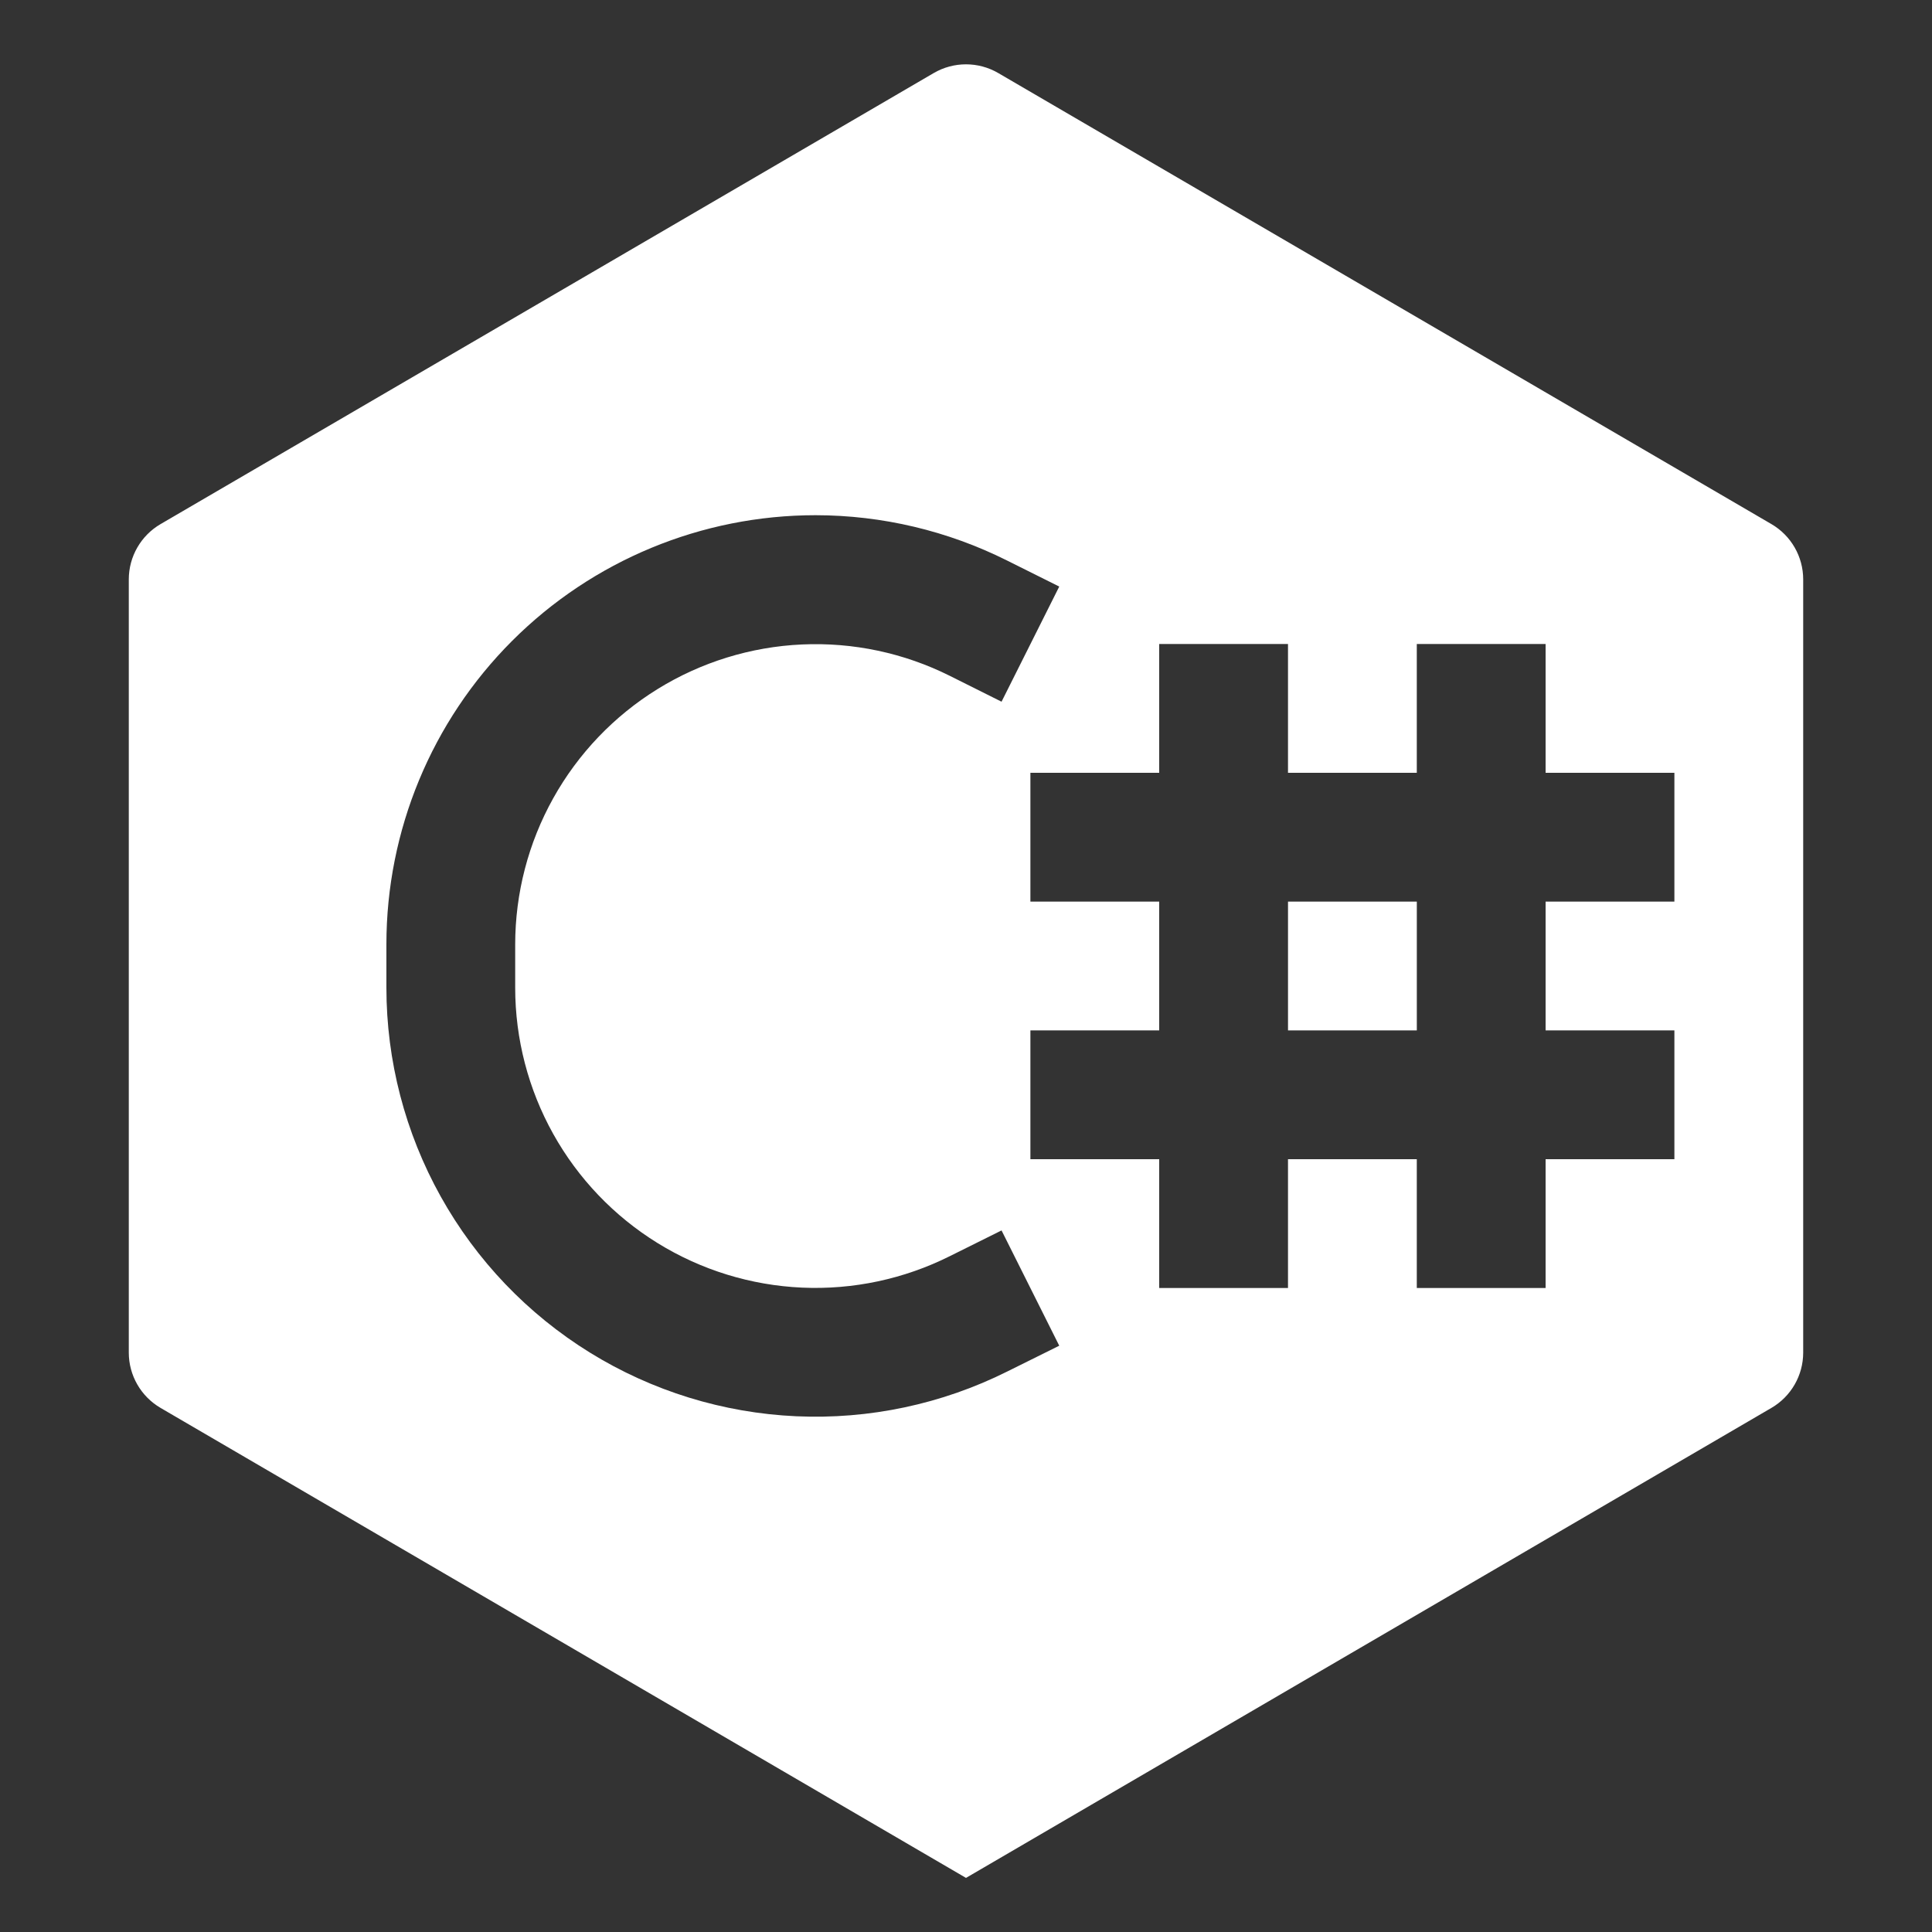 <?xml version="1.0" encoding="UTF-8"?> <svg xmlns="http://www.w3.org/2000/svg" width="181" height="181" viewBox="0 0 181 181" fill="none"><rect x="0" y="0" width="181" height="181" fill="#333333" stroke="none"/><path d="M120.668 96.534V84.467H132.735V96.534H120.668Z" fill="white"></path><path fill-rule="evenodd" clip-rule="evenodd" d="M87.476 6.844C89.345 5.754 91.655 5.754 93.523 6.844L165.957 49.1C167.8 50.176 168.933 52.149 168.933 54.283V126.718C168.933 128.851 167.8 130.824 165.957 131.9L90.5 175.932L15.042 131.9C13.2 130.824 12.066 128.851 12.066 126.718V54.283C12.066 52.149 13.2 50.176 15.043 49.1L87.476 6.844ZM76.406 48.267C65.743 48.267 55.516 52.503 47.976 60.043C40.436 67.583 36.2 77.809 36.2 88.473V92.527C36.201 99.379 37.954 106.116 41.291 112.1C44.627 118.083 49.438 123.115 55.266 126.718C61.094 130.32 67.746 132.373 74.59 132.683C81.434 132.992 88.244 131.548 94.373 128.486L99.236 126.073L93.83 115.273L88.979 117.686C84.692 119.831 79.927 120.845 75.137 120.631C70.347 120.417 65.692 118.982 61.613 116.462C57.534 113.943 54.166 110.422 51.83 106.235C49.495 102.048 48.268 97.334 48.266 92.539V88.485C48.267 83.69 49.493 78.974 51.828 74.786C54.163 70.597 57.529 67.075 61.608 64.553C65.687 62.032 70.342 60.594 75.133 60.377C79.923 60.16 84.689 61.171 88.979 63.314L93.83 65.739L99.236 54.952L94.373 52.526C88.792 49.73 82.648 48.272 76.406 48.267ZM108.6 60.333V72.4H96.533V84.467H108.6V96.533H96.533V108.6H108.6V120.667H120.666V108.6H132.733V120.667H144.8V108.6H156.866V96.533H144.8V84.467H156.866V72.4H144.8V60.333H132.733V72.4H120.666V60.333H108.6Z" fill="white"></path></svg> 